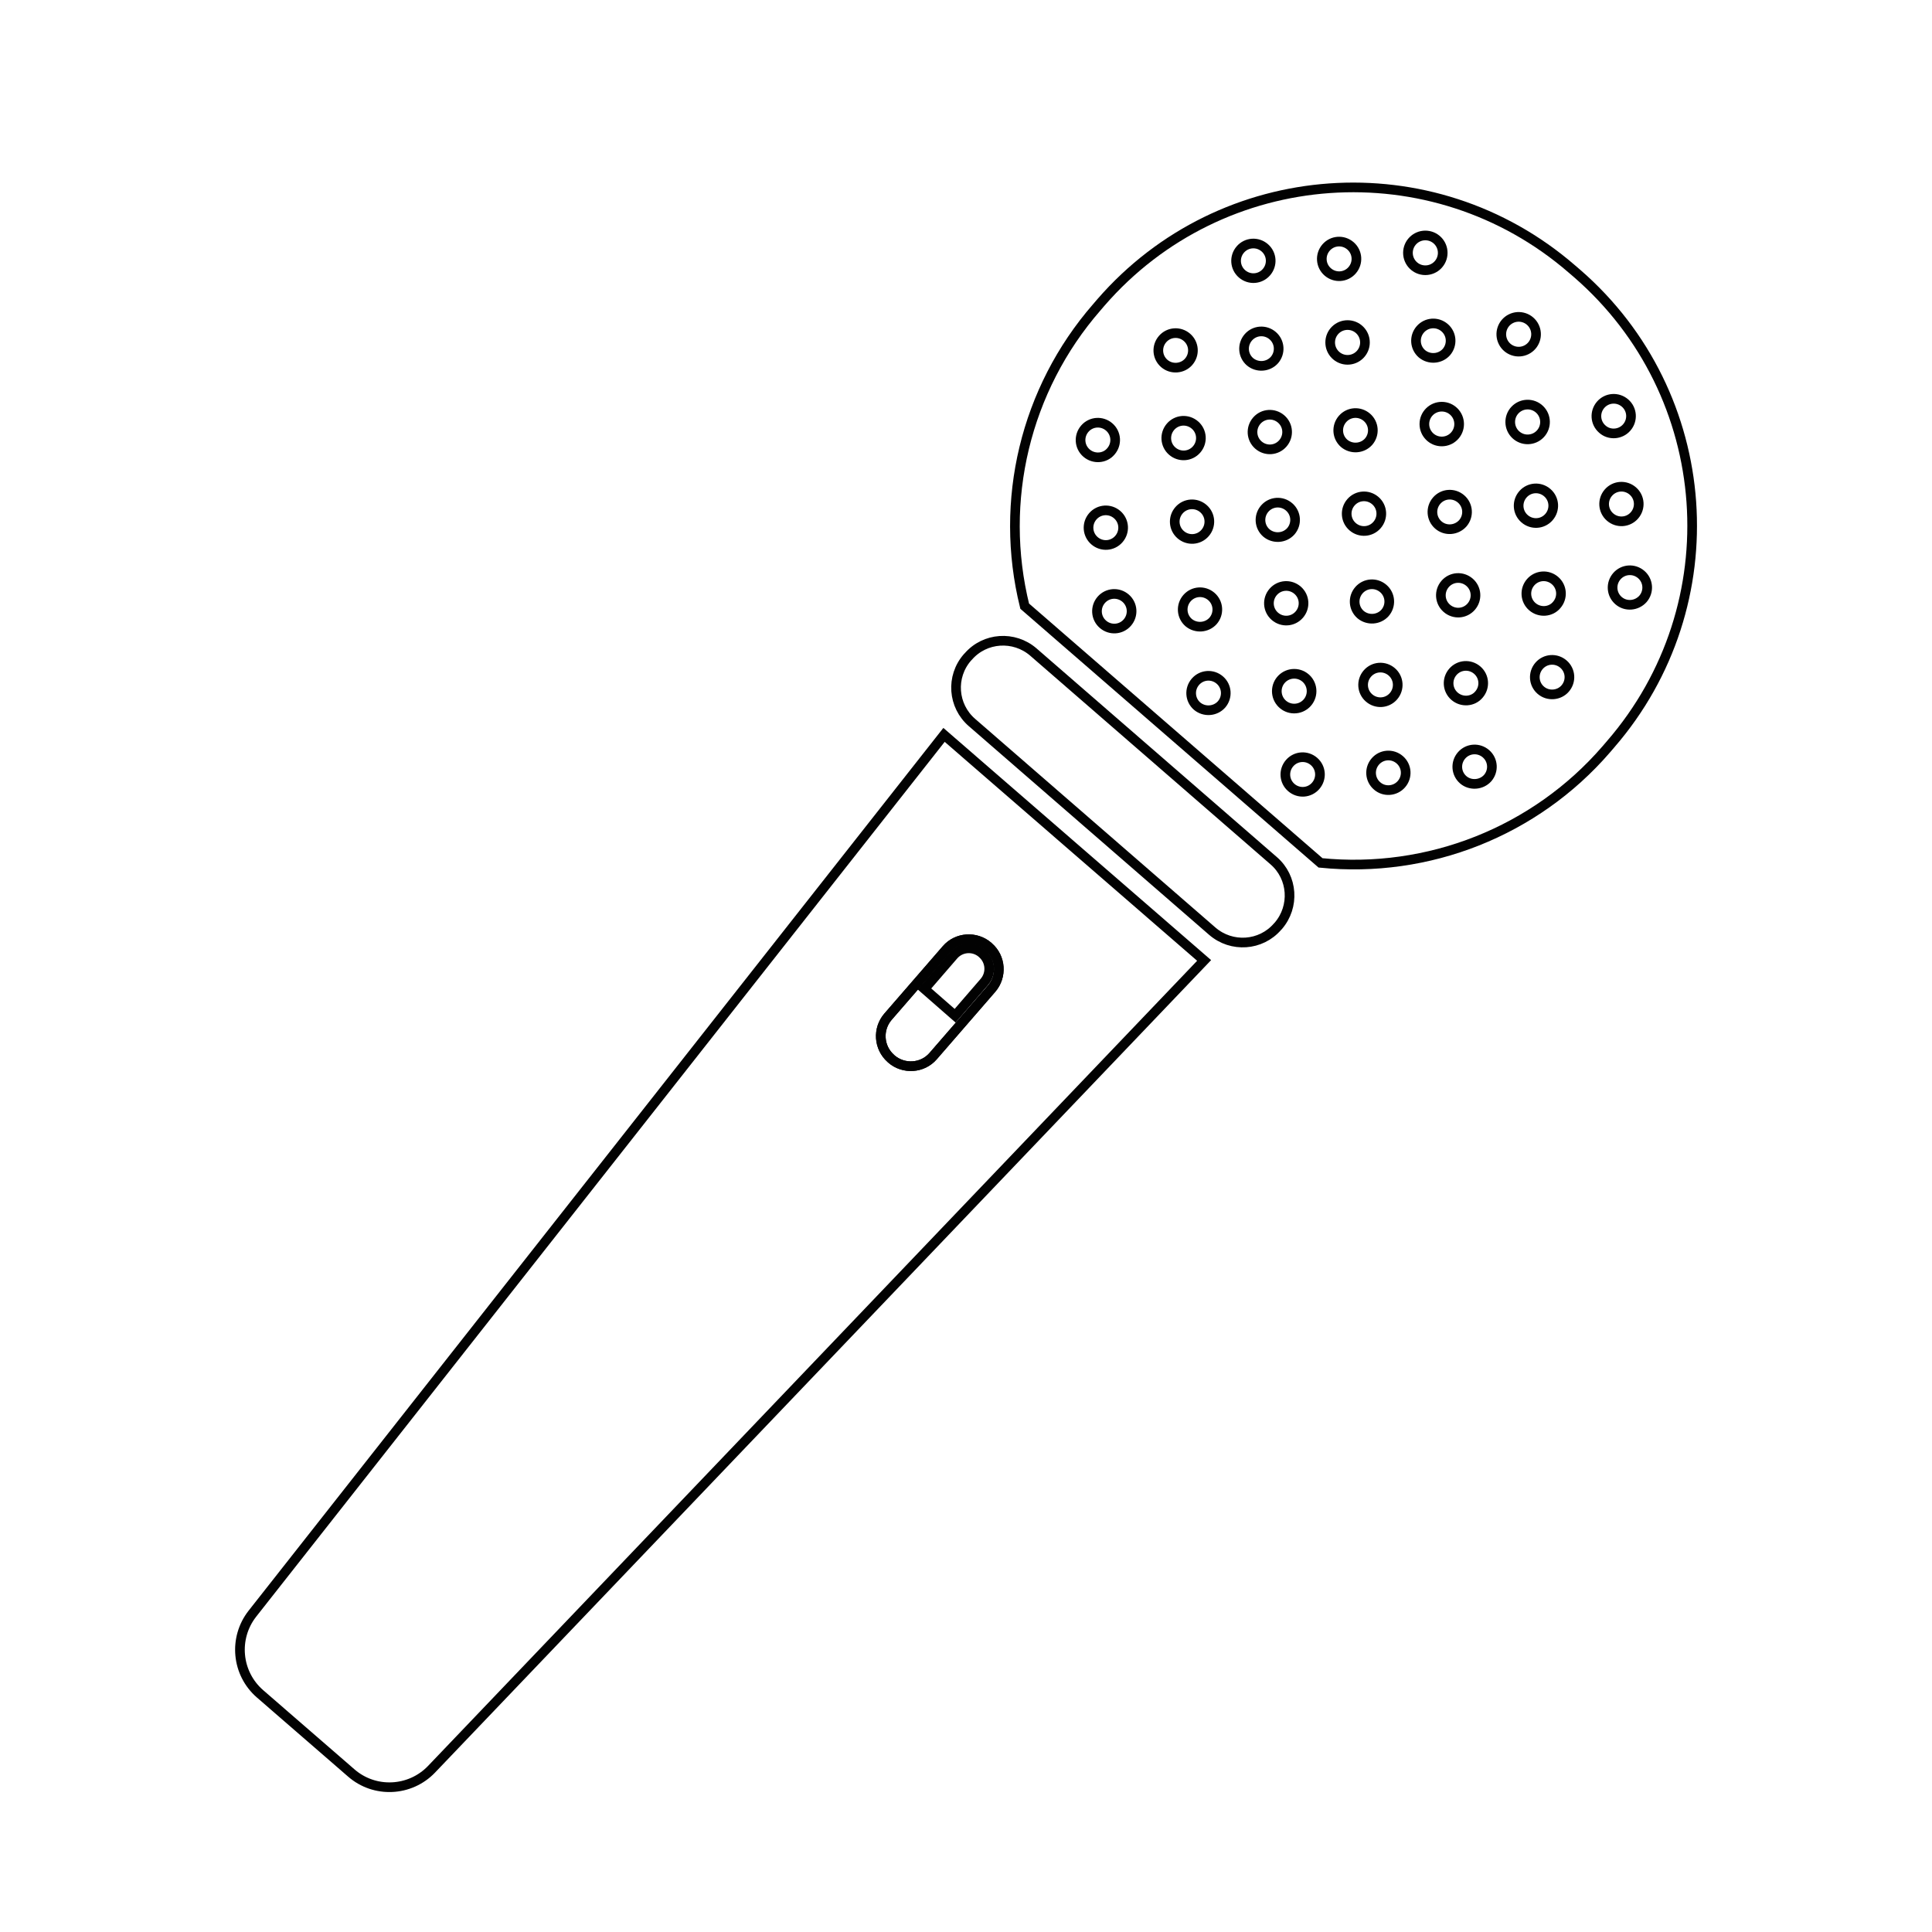 <svg xml:space="preserve" style="enable-background:new 0 0 800 800;" viewBox="0 0 800 800" y="0px" x="0px" xmlns:xlink="http://www.w3.org/1999/xlink" xmlns="http://www.w3.org/2000/svg" id="Layer_1" version="1.1">
<style type="text/css">
	.st0{display:none;fill:#3D5AFF;}
	.st1{fill:none;stroke:#141414;stroke-width:4;stroke-miterlimit:10;}
	.st2{fill:none;stroke:#231F20;stroke-width:4;stroke-miterlimit:10;}
	.st3{fill:none;stroke:#020202;stroke-width:4;stroke-miterlimit:10;}
</style>
<circle r="384.6" cy="399.5" cx="399.5" class="st0"></circle>
<g>
	<path d="M382.7,1271.2c-16.1,0-31.5-0.1-46.9,0c-8.9,0.1-17.4-1.4-25.4-5.4c-11-5.5-19.2-13.8-24.5-24.9
		c-3.7-7.7-5-15.8-5-24.3c0-38.7,0-77.4,0-116.1c0-1.3,0-2.7,0-4.3c79.1,0,158,0,237.3,0c0,1.3,0,2.4,0,3.5
		c0,39.6,0.2,79.2-0.1,118.9c-0.2,22.8-11.5,38.9-31.9,48.5c-6.6,3.1-13.9,4.2-21.4,4.2c-14.5-0.1-28.9-0.1-43.4-0.1
		c-0.4,0-0.8,0.1-1.4,0.1c-0.1,1.2-0.2,2.3-0.2,3.4c0,50.5,0.1,101-0.1,151.5c-0.1,11.2,7.4,17.3,16.8,18.3c8.4,0.9,16.2-1.5,24.1-3
		c8.2-1.5,16.2-3.7,24.1-6.4c10.2-3.5,20.4-7.3,30.3-11.7c13.2-5.8,25.5-13.4,37.2-21.8c29.5-21.1,53.6-47.2,72.6-78
		c10.4-16.8,18.8-34.6,25.2-53.2c5.8-16.8,9.8-34,12.1-51.6c2.6-19.8,2.8-39.6,0.9-59.4c-1.4-14.4-4.3-28.5-8.2-42.4
		c-4.4-15.8-10.3-30.9-17.4-45.6c-6.4-13.2-14-25.6-22.6-37.5c-10.7-14.8-22.7-28.5-36.1-40.8c-15.3-14.1-31.7-26.7-50.1-36.4
		c-12.1-6.3-24.4-12.6-37.1-17.5c-11.4-4.4-23.5-7.4-35.4-10.4c-19.8-5.1-40.1-6.3-60.5-6.1c-17.6,0.2-35,2-52.2,5.8
		c-15.3,3.4-30.2,8-44.6,14c-17.1,7.1-33.2,16.1-48.5,26.7c-17.3,12-33,25.8-47.1,41.4c-17.4,19.2-31.8,40.5-43,63.9
		c-7.5,15.8-13.4,32.1-17.7,49.1c-5.7,22.4-8.2,45-7.7,68.1c0.4,16.2,2.4,32.3,5.8,48.2c5.4,25.2,14.4,49,26.6,71.6
		c8.5,15.7,18.5,30.4,30,44.2c17.9,21.4,38.4,39.6,62.1,54.4c14,8.7,28.6,16,44.1,21.6c13.7,5,27.6,8.8,41.9,11.2
		c7.7,1.3,13.4,5.6,15.6,13.4c2.1,7.4,0.2,13.9-5.5,19c-4.4,3.9-9.7,5.7-15.4,4.5c-12.8-2.8-25.5-5.6-38.1-9.2
		c-13.6-3.9-26.7-9.6-39.4-15.9c-16.3-8.1-31.7-17.6-46.1-28.7c-16.2-12.4-30.9-26.3-44.2-41.8c-9.8-11.4-19-23.2-26.7-36.1
		c-6.2-10.3-12.4-20.8-17.4-31.7c-6.2-13.5-11.8-27.3-16.5-41.4c-3.7-11-6-22.4-8.4-33.8c-5.1-24.1-6.5-48.6-4.9-73.1
		c0.9-13.1,2.9-26.3,5.2-39.3c4-22.7,11.3-44.4,20.9-65.3c10.9-23.8,24.6-45.9,41.2-66.1c17.6-21.4,37.5-40.2,60.1-56.2
		c14.9-10.6,30.6-19.8,47.2-27.6c17.2-8.1,35-14.5,53.5-19.2c15.1-3.8,30.4-6.5,46-7.8c21.4-1.7,42.7-1.5,64,1
		c18.3,2.2,36.2,6,53.6,11.5c29.5,9.4,57,23.1,82.3,40.9c16.3,11.5,31.5,24.5,45.2,39c18.2,19.2,33.9,40.3,46.8,63.6
		c9.6,17.4,17.5,35.7,23.5,54.6c4.7,14.8,8.1,30,10.4,45.4c2.8,18.4,3.5,36.8,3,55.3c-0.5,16.2-2.5,32.1-5.9,47.9
		c-2.7,12.3-6.3,24.5-10.2,36.5c-3.5,10.5-7.4,20.9-12.2,30.9c-5.1,10.8-11.1,21.3-17.2,31.6c-12.6,21.3-28.1,40.3-45.8,57.7
		c-13.4,13.2-28,24.9-43.6,35.2c-12.4,8.2-25.3,15.6-39,21.4c-12.8,5.4-26,10.1-39.4,14c-12.3,3.6-25,6.5-37.7,8.4
		c-22.5,3.3-46-4-59.2-24.4c-5.7-8.8-8.4-18.5-8.4-28.9c0-50.7,0-101.4,0-152.1C382.7,1274.3,382.7,1272.9,382.7,1271.2z" class="st1"></path>
	<path d="M365.8,1077.4c-11.7,0-23,0-34.4,0c-1.9,0-2.5-0.5-2.5-2.5c0-23.5-0.1-46.9,0.1-70.4
		c0.1-13.1,11.3-21.4,23.8-18.4c6.8,1.6,13.2,9,13.2,16c0.1,24.2,0.1,48.4,0.1,72.6C366.2,1075.6,366,1076.5,365.8,1077.4z" class="st1"></path>
	<path d="M436.3,1077.1c-0.1-1.2-0.1-2.3-0.1-3.4c0-23.1,0.2-46.1-0.1-69.2c-0.1-12.1,11.2-22,23.9-18.2
		c6.6,2,13.1,7.3,13.2,18.4c0.2,23.7,0.1,47.4,0,71.1c0,0.4-0.2,0.8-0.3,1.4C460.9,1077.1,448.8,1077.1,436.3,1077.1z" class="st1"></path>
</g>
<g>
	<path d="M-505.2,231.2L-834-97.5c-56.5-56.5-148.5-56.5-205.1,0l-638.2,638.2c-35.6,35.6-63.2,77.2-82,123.5
		c-18.1,44.7-27.3,92-27.3,140.5s9.2,95.8,27.3,140.5c18.8,46.3,46.4,87.9,82,123.5l5.8,5.8v0c35.6,35.6,77.2,63.2,123.5,82
		c44.8,18.1,92,27.3,140.5,27.3s95.8-9.2,140.5-27.3c46.3-18.8,87.9-46.4,123.5-82l638.2-638.2
		C-448.7,379.8-448.7,287.8-505.2,231.2z M-533.5,408l-638.2,638.2c-130,130-341.5,130-471.5,0l-5.8-5.8
		c-63-63-97.6-146.7-97.6-235.8c0-89.1,34.7-172.8,97.7-235.8l638.2-638.2c19.8-19.8,46.2-30.8,74.3-30.8s54.4,10.9,74.2,30.8
		l328.8,328.8C-492.5,300.5-492.5,367.1-533.5,408z" class="st2"></path>
	<path d="M-943.8,126.3c22.8,0,45.6-8.7,63-26.1l0,0c34.7-34.7,34.7-91.3,0-126c-16.8-16.8-39.2-26.1-63-26.1
		c-23.8,0-46.2,9.3-63,26.1c-34.7,34.7-34.7,91.3,0,126C-989.4,117.6-966.6,126.3-943.8,126.3z M-978.5,2.5
		c9.3-9.3,21.6-14.4,34.7-14.4c13.1,0,25.5,5.1,34.7,14.4c19.2,19.2,19.2,50.3,0,69.5c-19.2,19.2-50.3,19.2-69.5,0
		C-997.7,52.8-997.7,21.6-978.5,2.5z" class="st2"></path>
	<path d="M-640,251.9c-23.8,0-46.2,9.3-63,26.1c-16.8,16.8-26.1,39.2-26.1,63c0,23.8,9.3,46.2,26.1,63
		c16.8,16.8,39.2,26.1,63,26.1c23.8,0,46.2-9.3,63-26.1c34.7-34.7,34.7-91.3,0-126C-593.8,261.2-616.2,251.9-640,251.9z
		 M-605.2,375.8c-9.3,9.3-21.6,14.4-34.7,14.4c-13.1,0-25.5-5.1-34.7-14.4c-9.3-9.3-14.4-21.6-14.4-34.7c0-13.1,5.1-25.5,14.4-34.7
		c9.3-9.3,21.6-14.4,34.7-14.4c13.1,0,25.5,5.1,34.7,14.4C-586.1,325.5-586.1,356.6-605.2,375.8z" class="st2"></path>
	<path d="M-1083.2,286c21.2,0,42.3-8.1,58.4-24.2h0c15.6-15.6,24.2-36.4,24.2-58.4c0-22.1-8.6-42.8-24.2-58.4
		c-32.2-32.2-84.7-32.2-116.9,0c-32.2,32.2-32.2,84.7,0,116.9C-1125.5,277.9-1104.3,286-1083.2,286z M-1113.3,173.2
		c8.3-8.3,19.2-12.5,30.2-12.5s21.8,4.2,30.2,12.5c8.1,8.1,12.5,18.8,12.5,30.2s-4.4,22.1-12.5,30.2c-16.6,16.6-43.7,16.6-60.3,0
		S-1130,189.8-1113.3,173.2z" class="st2"></path>
	<path d="M-886.2,283.4c-15.6-15.6-36.4-24.2-58.5-24.2c-22.1,0-42.8,8.6-58.4,24.2c-15.6,15.6-24.2,36.4-24.2,58.4
		c0,22.1,8.6,42.8,24.2,58.4c15.6,15.6,36.4,24.2,58.4,24.2c22.1,0,42.8-8.6,58.5-24.2h0c15.6-15.6,24.2-36.4,24.2-58.4
		C-862,319.8-870.6,299-886.2,283.4z M-914.5,372L-914.5,372c-8.1,8.1-18.8,12.5-30.2,12.5c-11.4,0-22.1-4.4-30.2-12.5
		c-8.1-8.1-12.5-18.8-12.5-30.2c0-11.4,4.4-22.1,12.5-30.2c8.1-8.1,18.8-12.5,30.2-12.5c11.4,0,22.1,4.4,30.2,12.5
		c8.1,8.1,12.5,18.8,12.5,30.2C-902,353.3-906.4,364-914.5,372z" class="st2"></path>
	<path d="M-864.6,422c-32.2,32.2-32.2,84.7,0,116.9c16.1,16.1,37.3,24.2,58.4,24.2s42.3-8.1,58.4-24.2h0
		c15.6-15.6,24.2-36.4,24.2-58.5c0-22.1-8.6-42.8-24.2-58.4C-779.9,389.7-832.3,389.7-864.6,422z M-775.9,510.6
		c-16.6,16.6-43.7,16.6-60.3,0c-16.6-16.6-16.6-43.7,0-60.3c8.3-8.3,19.2-12.5,30.2-12.5s21.8,4.2,30.2,12.5
		c8.1,8.1,12.5,18.8,12.5,30.2C-763.5,491.8-767.9,502.5-775.9,510.6z" class="st2"></path>
	<path d="M-1212.8,415.6c22.1,0,42.8-8.6,58.5-24.2h0c15.6-15.6,24.2-36.4,24.2-58.4c0-22.1-8.6-42.8-24.2-58.4
		c-15.6-15.6-36.4-24.2-58.5-24.2c-22.1,0-42.8,8.6-58.5,24.2c-32.2,32.2-32.2,84.7,0,116.9C-1255.6,407-1234.8,415.6-1212.8,415.6z
		 M-1242.9,302.8c8.1-8.1,18.8-12.5,30.2-12.5c11.4,0,22.1,4.4,30.2,12.5c8.1,8.1,12.5,18.8,12.5,30.2c0,11.4-4.4,22.1-12.5,30.2h0
		c-8.1,8.1-18.8,12.5-30.2,12.5c-11.4,0-22.1-4.4-30.2-12.5C-1259.6,346.5-1259.6,319.4-1242.9,302.8z" class="st2"></path>
	<path d="M-1074.2,388.8c-22.1,0-42.8,8.6-58.4,24.2c-15.6,15.6-24.2,36.4-24.2,58.4c0,22.1,8.6,42.8,24.2,58.4
		c15.6,15.6,36.4,24.2,58.5,24.2c22.1,0,42.8-8.6,58.5-24.2v0c32.2-32.2,32.2-84.7,0-116.9C-1031.4,397.4-1052.2,388.8-1074.2,388.8
		z M-1044.1,501.7c-8.1,8.1-18.8,12.5-30.2,12.5c-11.4,0-22.1-4.4-30.2-12.5c-8.1-8.1-12.5-18.8-12.5-30.2
		c0-11.4,4.4-22.1,12.5-30.2c8.1-8.1,18.8-12.5,30.2-12.5c11.4,0,22.1,4.4,30.2,12.5C-1027.4,458-1027.4,485-1044.1,501.7z" class="st2"></path>
	<path d="M-994.2,551.6c-32.2,32.2-32.2,84.7,0,116.9c16.1,16.1,37.3,24.2,58.5,24.2c21.2,0,42.3-8.1,58.4-24.2
		c15.6-15.6,24.2-36.4,24.2-58.5c0-22.1-8.6-42.8-24.2-58.4C-909.5,519.3-961.9,519.3-994.2,551.6z M-905.6,640.2L-905.6,640.2
		c-16.6,16.6-43.7,16.6-60.3,0c-16.6-16.6-16.6-43.7,0-60.3c8.3-8.3,19.2-12.5,30.2-12.5s21.8,4.2,30.2,12.5
		c8.1,8.1,12.5,18.8,12.5,30.2C-893.1,621.4-897.5,632.1-905.6,640.2z" class="st2"></path>
	<path d="M-1342.4,545.2c21.2,0,42.3-8.1,58.5-24.2c15.6-15.6,24.2-36.4,24.2-58.5c0-22.1-8.6-42.8-24.2-58.4
		c-15.6-15.6-36.4-24.2-58.5-24.2c-22.1,0-42.8,8.6-58.5,24.2c-32.2,32.2-32.2,84.7,0,116.9
		C-1384.7,537.1-1363.5,545.2-1342.4,545.2z M-1372.5,432.4c8.1-8.1,18.8-12.5,30.2-12.5c11.4,0,22.1,4.4,30.2,12.5
		c8.1,8.1,12.5,18.8,12.5,30.2c0,11.4-4.4,22.1-12.5,30.2c-16.6,16.6-43.7,16.6-60.3,0C-1389.2,476.1-1389.2,449-1372.5,432.4z" class="st2"></path>
	<path d="M-1145.4,659.5c32.2-32.2,32.2-84.7,0-116.9c-32.2-32.2-84.7-32.2-116.9,0c-32.2,32.2-32.2,84.7,0,116.9
		c15.6,15.6,36.4,24.2,58.5,24.2C-1181.8,683.8-1161,675.2-1145.4,659.5L-1145.4,659.5z M-1173.7,631.3
		c-8.1,8.1-18.8,12.5-30.2,12.5c-11.4,0-22.1-4.4-30.2-12.5c-16.6-16.6-16.6-43.7,0-60.3c8.3-8.3,19.2-12.5,30.2-12.5
		c10.9,0,21.8,4.2,30.2,12.5C-1157.1,587.6-1157.1,614.6-1173.7,631.3z" class="st2"></path>
	<path d="M-1123.8,681.2c-32.2,32.2-32.2,84.7,0,116.9c16.1,16.1,37.3,24.2,58.5,24.2c21.2,0,42.3-8.1,58.4-24.2
		c15.6-15.6,24.2-36.4,24.2-58.4c0-22.1-8.6-42.8-24.2-58.5C-1039.1,648.9-1091.6,648.9-1123.8,681.2z M-1035.2,769.8L-1035.2,769.8
		c-16.6,16.6-43.7,16.6-60.3,0c-16.6-16.6-16.6-43.7,0-60.3c8.3-8.3,19.2-12.5,30.2-12.5s21.8,4.2,30.2,12.5
		c8.1,8.1,12.5,18.8,12.5,30.2C-1022.7,751-1027.1,761.7-1035.2,769.8z" class="st2"></path>
	<path d="M-1290.7,687.9c-78.2-78.2-205.5-78.2-283.7,0c-78.2,78.2-78.2,205.5,0,283.7c39.1,39.1,90.5,58.7,141.9,58.7
		c51.4,0,102.8-19.6,141.9-58.7c39.1-39.1,58.7-90.5,58.7-141.9C-1232,778.4-1251.5,727-1290.7,687.9z M-1318.9,943.4
		c-62.6,62.6-164.5,62.6-227.2,0c-62.6-62.6-62.6-164.5,0-227.2c31.3-31.3,72.4-47,113.6-47c41.1,0,82.3,15.7,113.6,47
		C-1256.3,778.8-1256.3,880.7-1318.9,943.4z" class="st2"></path>
	<path d="M-1318.9,716.2c-31.3-31.3-72.5-47-113.6-47c-41.1,0-82.3,15.6-113.6,47c-62.6,62.6-62.6,164.5,0,227.2
		c62.6,62.6,164.5,62.6,227.2,0S-1256.3,778.8-1318.9,716.2z M-1369.9,892.4c-17.3,17.3-39.9,25.9-62.6,25.9
		c-22.7,0-45.3-8.6-62.6-25.9c-34.5-34.5-34.5-90.7,0-125.2c34.5-34.5,90.7-34.5,125.2,0C-1335.4,801.7-1335.4,857.9-1369.9,892.4z" class="st2"></path>
	<path d="M-1369.9,767.2c-34.5-34.5-90.7-34.5-125.2,0c-34.5,34.5-34.5,90.7,0,125.2c17.3,17.3,39.9,25.9,62.6,25.9
		c22.7,0,45.3-8.6,62.6-25.9C-1335.4,857.9-1335.4,801.7-1369.9,767.2z M-1398.2,864.1c-18.9,18.9-49.7,18.9-68.6,0
		c-18.9-18.9-18.9-49.7,0-68.6c9.5-9.5,21.9-14.2,34.3-14.2c12.4,0,24.9,4.7,34.3,14.2C-1379.3,814.4-1379.3,845.2-1398.2,864.1z" class="st2"></path>
	<path d="M-1398.2,864.1c-18.9,18.9-49.7,18.9-68.6,0c-18.9-18.9-18.9-49.7,0-68.6c9.5-9.5,21.9-14.2,34.3-14.2
		c12.4,0,24.9,4.7,34.3,14.2C-1379.3,814.4-1379.3,845.2-1398.2,864.1z" class="st2"></path>
	<path d="M-568.8,72.3c0,11,9,20,20,20s20-9,20-20C-528.8-8.4-594.4-74-675.1-74c-11,0-20,9-20,20s9,20,20,20
		C-616.5-34-568.8,13.7-568.8,72.3z" class="st2"></path>
	<path d="M-675.1-185.7c-11,0-20,9-20,20s9,20,20,20c120.2,0,218.1,97.8,218.1,218.1c0,11,9,20,20,20s20-9,20-20
		c0-68.9-26.8-133.7-75.6-182.5C-541.3-158.9-606.1-185.7-675.1-185.7z" class="st2"></path>
	<path d="M-340.7-68.9c-18.3-43.2-44.4-82-77.8-115.3c-33.3-33.3-72.1-59.5-115.3-77.8c-44.8-18.9-92.3-28.5-141.3-28.5
		c-11,0-20,9-20,20c0,11,9,20,20,20c178,0,322.9,144.9,322.9,322.9c0,11,9,20,20,20s20-9,20-20C-312.2,23.3-321.8-24.2-340.7-68.9z" class="st2"></path>
</g>
<g id="Layer_2_00000013159909286852291510000014217342241516924312_">
	<g id="Layer_1-2">
		<path d="M145.4,734.1l-37.7-32.7c-9.8-8.5-11.1-23.1-3.2-33.2l286.4-363.9l107.7,93.4L178.7,732.6
			C169.8,741.9,155.1,742.6,145.4,734.1z" class="st3"></path>
		<path d="M400.6,272.2l0.3-0.3c6.9-8,19-8.8,27-1.9l99.5,86.4c8,6.9,8.8,19,1.9,27l-0.3,0.3c-6.9,8-19,8.8-27,1.9
			l-99.5-86.4C394.5,292.3,393.6,280.2,400.6,272.2z" class="st3"></path>
		<path d="M653,113.2l-2.1-1.8c-57.7-50-145-43.8-195,13.8l-1.8,2.1c-29.5,33.9-40.6,80.1-29.8,123.7l122.5,106.3
			c44.7,4.5,88.9-13,118.3-47l1.8-2.1C716.9,250.5,710.7,163.2,653,113.2z" class="st3"></path>
		<path d="M453.2,223.9c-3-2.6-3.3-7.1-0.7-10.1s7.1-3.3,10.1-0.7c3,2.6,3.3,7.1,0.7,10.1c0,0,0,0,0,0
			C460.7,226.2,456.2,226.5,453.2,223.9z" class="st3"></path>
		<path d="M492.2,257.8c-3-2.6-3.3-7.1-0.7-10.1c2.6-3,7.1-3.3,10.1-0.7c3,2.6,3.3,7.1,0.7,10.1
			C499.7,260,495.2,260.3,492.2,257.8z" class="st3"></path>
		<circle r="7.2" cy="286.2" cx="535.9" class="st3"></circle>
		<path d="M570.2,325.4c-3-2.6-3.3-7.1-0.7-10.1s7.1-3.3,10.1-0.7c3,2.6,3.3,7.1,0.7,10.1c0,0,0,0,0,0
			C577.7,327.7,573.1,328,570.2,325.4z" class="st3"></path>
		<path d="M449.9,187.6c-3-2.6-3.3-7.1-0.7-10.1c2.6-3,7.1-3.3,10.1-0.7c3,2.6,3.3,7.1,0.7,10.1
			C457.5,189.9,452.9,190.2,449.9,187.6z" class="st3"></path>
		<path d="M488.9,221.4c-3-2.6-3.3-7.1-0.7-10.1c2.6-3,7.1-3.3,10.1-0.7c3,2.6,3.3,7.1,0.7,10.1
			C496.4,223.7,491.9,224,488.9,221.4C488.9,221.4,488.9,221.4,488.9,221.4z" class="st3"></path>
		<path d="M527.9,255.2c-3-2.6-3.3-7.1-0.7-10.1c2.6-3,7.1-3.3,10.1-0.7c3,2.6,3.3,7.1,0.7,10.1
			C535.4,257.5,530.9,257.8,527.9,255.2z" class="st3"></path>
		<path d="M566.9,289c-3-2.6-3.3-7.1-0.7-10.1c2.6-3,7.1-3.3,10.1-0.7c3,2.6,3.3,7.1,0.7,10.1
			C574.4,291.3,569.9,291.6,566.9,289z" class="st3"></path>
		<path d="M605.9,322.9c-3-2.6-3.3-7.1-0.7-10.1s7.1-3.3,10.1-0.7c3,2.6,3.3,7.1,0.7,10.1c0,0,0,0,0,0
			C613.4,325.1,608.8,325.4,605.9,322.9z" class="st3"></path>
		<path d="M456.7,258.5c-3-2.6-3.3-7.1-0.7-10.1c2.6-3,7.1-3.3,10.1-0.7c3,2.6,3.3,7.1,0.7,10.1
			C464.2,260.8,459.7,261.1,456.7,258.5z" class="st3"></path>
		<path d="M495.7,292.4c-3-2.6-3.3-7.1-0.7-10.1s7.1-3.3,10.1-0.7c3,2.6,3.3,7.1,0.7,10.1
			C503.2,294.6,498.7,294.9,495.7,292.4z" class="st3"></path>
		<path d="M534.7,326.1c-3-2.6-3.3-7.1-0.7-10.1c2.6-3,7.1-3.3,10.1-0.7c3,2.6,3.3,7.1,0.7,10.1
			C542.2,328.4,537.7,328.7,534.7,326.1z" class="st3"></path>
		<path d="M485.4,186.8c-3-2.6-3.3-7.1-0.7-10.1s7.1-3.3,10.1-0.7c3,2.6,3.3,7.1,0.7,10.1c0,0,0,0,0,0
			C492.9,189.1,488.4,189.4,485.4,186.8z" class="st3"></path>
		<path d="M524.4,220.7c-3-2.6-3.3-7.1-0.7-10.1s7.1-3.3,10.1-0.7c3,2.6,3.3,7.1,0.7,10.1
			C531.9,222.9,527.4,223.2,524.4,220.7z" class="st3"></path>
		<path d="M563.4,254.5c-3-2.6-3.3-7.1-0.7-10.1c2.6-3,7.1-3.3,10.1-0.7c3,2.6,3.3,7.1,0.7,10.1c0,0,0,0,0,0
			C570.9,256.7,566.4,257,563.4,254.5z" class="st3"></path>
		<path d="M602.3,288.3c-3-2.6-3.3-7.1-0.7-10.1c2.6-3,7.1-3.3,10.1-0.7c3,2.6,3.3,7.1,0.7,10.1
			C609.9,290.6,605.3,290.9,602.3,288.3z" class="st3"></path>
		<path d="M482.1,150.5c-3-2.6-3.3-7.1-0.7-10.1c2.6-3,7.1-3.3,10.1-0.7c3,2.6,3.3,7.1,0.7,10.1c0,0,0,0,0,0
			C489.7,152.7,485.1,153.1,482.1,150.5z" class="st3"></path>
		<path d="M521.1,184.3c-3-2.6-3.3-7.1-0.7-10.1s7.1-3.3,10.1-0.7s3.3,7.1,0.7,10.1c0,0,0,0,0,0
			C528.6,186.6,524.1,186.9,521.1,184.3z" class="st3"></path>
		<path d="M560.1,218.1c-3-2.6-3.3-7.1-0.7-10.1c2.6-3,7.1-3.3,10.1-0.7c3,2.6,3.3,7.1,0.7,10.1
			C567.6,220.4,563.1,220.7,560.1,218.1z" class="st3"></path>
		<path d="M599.1,251.9c-3-2.6-3.3-7.1-0.7-10.1c2.6-3,7.1-3.3,10.1-0.7c3,2.6,3.3,7.1,0.7,10.1
			C606.6,254.2,602.1,254.5,599.1,251.9z" class="st3"></path>
		<path d="M638,285.8c-3-2.6-3.3-7.1-0.7-10.1s7.1-3.3,10.1-0.7c3,2.6,3.3,7.1,0.7,10.1C645.6,288,641,288.4,638,285.8z" class="st3"></path>
		<path d="M517.6,149.8c-3-2.6-3.3-7.1-0.7-10.1c2.6-3,7.1-3.3,10.1-0.7c3,2.6,3.3,7.1,0.7,10.1
			C525.1,152,520.6,152.3,517.6,149.8z" class="st3"></path>
		<path d="M556.6,183.6c-3-2.6-3.3-7.1-0.7-10.1c2.6-3,7.1-3.3,10.1-0.7c3,2.6,3.3,7.1,0.7,10.1
			C564.1,185.8,559.6,186.1,556.6,183.6z" class="st3"></path>
		<path d="M595.6,217.4c-3-2.6-3.3-7.1-0.7-10.1c2.6-3,7.1-3.3,10.1-0.7c3,2.6,3.3,7.1,0.7,10.1c0,0,0,0,0,0
			C603.1,219.6,598.6,220,595.6,217.4z" class="st3"></path>
		<path d="M634.5,251.2c-3-2.6-3.3-7.1-0.7-10.1c2.6-3,7.1-3.3,10.1-0.7c3,2.6,3.3,7.1,0.7,10.1
			C642.1,253.5,637.5,253.8,634.5,251.2C634.5,251.2,634.5,251.2,634.5,251.2z" class="st3"></path>
		<path d="M514.3,113.4c-3-2.6-3.3-7.1-0.7-10.1c2.6-3,7.1-3.3,10.1-0.7c3,2.6,3.3,7.1,0.7,10.1
			C521.8,115.7,517.3,116,514.3,113.4z" class="st3"></path>
		<circle r="7.2" cy="141.8" cx="558" class="st3"></circle>
		<circle r="7.2" cy="175.6" cx="597" class="st3"></circle>
		<path d="M631.3,214.8c-3-2.6-3.3-7.1-0.7-10.1c2.6-3,7.1-3.3,10.1-0.7c3,2.6,3.3,7.1,0.7,10.1c0,0,0,0,0,0
			C638.8,217.1,634.3,217.4,631.3,214.8z" class="st3"></path>
		<path d="M670.2,248.7c-3-2.6-3.3-7.1-0.7-10.1c2.6-3,7.1-3.3,10.1-0.7c3,2.6,3.3,7.1,0.7,10.1c0,0,0,0,0,0
			C677.7,250.9,673.2,251.3,670.2,248.7z" class="st3"></path>
		<path d="M549.8,112.6c-3-2.6-3.3-7.1-0.7-10.1c2.6-3,7.1-3.3,10.1-0.7c3,2.6,3.3,7.1,0.7,10.1
			C557.3,114.9,552.8,115.2,549.8,112.6z" class="st3"></path>
		<path d="M588.8,146.5c-3-2.6-3.3-7.1-0.7-10.1c2.6-3,7.1-3.3,10.1-0.7c3,2.6,3.3,7.1,0.7,10.1
			C596.3,148.7,591.8,149,588.8,146.5z" class="st3"></path>
		<ellipse ry="7.2" rx="7.2" cy="174.9" cx="632.5" class="st3" transform="matrix(0.689 -0.725 0.725 0.689 69.963 512.791)"></ellipse>
		<path d="M666.7,214.1c-3-2.6-3.3-7.1-0.7-10.1c2.6-3,7.1-3.3,10.1-0.7c3,2.6,3.3,7.1,0.7,10.1
			C674.2,216.4,669.7,216.7,666.7,214.1z" class="st3"></path>
		<circle r="7.2" cy="104.7" cx="590.2" class="st3"></circle>
		<ellipse ry="7.2" rx="7.2" cy="138.5" cx="629.2" class="st3" transform="matrix(0.894 -0.447 0.447 0.894 4.438 295.842)"></ellipse>
		<path d="M663.5,177.7c-3-2.6-3.3-7.1-0.7-10.1s7.1-3.3,10.1-0.7c3,2.6,3.3,7.1,0.7,10.1c0,0,0,0,0,0
			C671,180,666.4,180.3,663.5,177.7z" class="st3"></path>
		<path d="M367.7,421l24.2-27.9c4.4-5.1,12.2-5.6,17.3-1.2l0.2,0.2c5.1,4.4,5.6,12.2,1.2,17.3l-24.2,27.9
			c-4.4,5.1-12.2,5.6-17.3,1.2l-0.2-0.2C363.8,433.8,363.3,426.1,367.7,421z" class="st3"></path>
		<path d="M367.7,421l24.2-27.9c4.4-5.1,12.2-5.6,17.3-1.2l0.2,0.2c5.1,4.4,5.6,12.2,1.2,17.3l-24.2,27.9
			c-4.4,5.1-12.2,5.6-17.3,1.2l-0.2-0.2C363.8,433.8,363.3,426.1,367.7,421z" class="st3"></path>
		<path d="M395.5,420.6l12.1-14c3-3.5,2.6-8.7-0.8-11.7l-0.2-0.2c-3.5-3-8.7-2.6-11.7,0.8l-12.1,14L395.5,420.6z" class="st3"></path>
	</g>
</g>
</svg>
